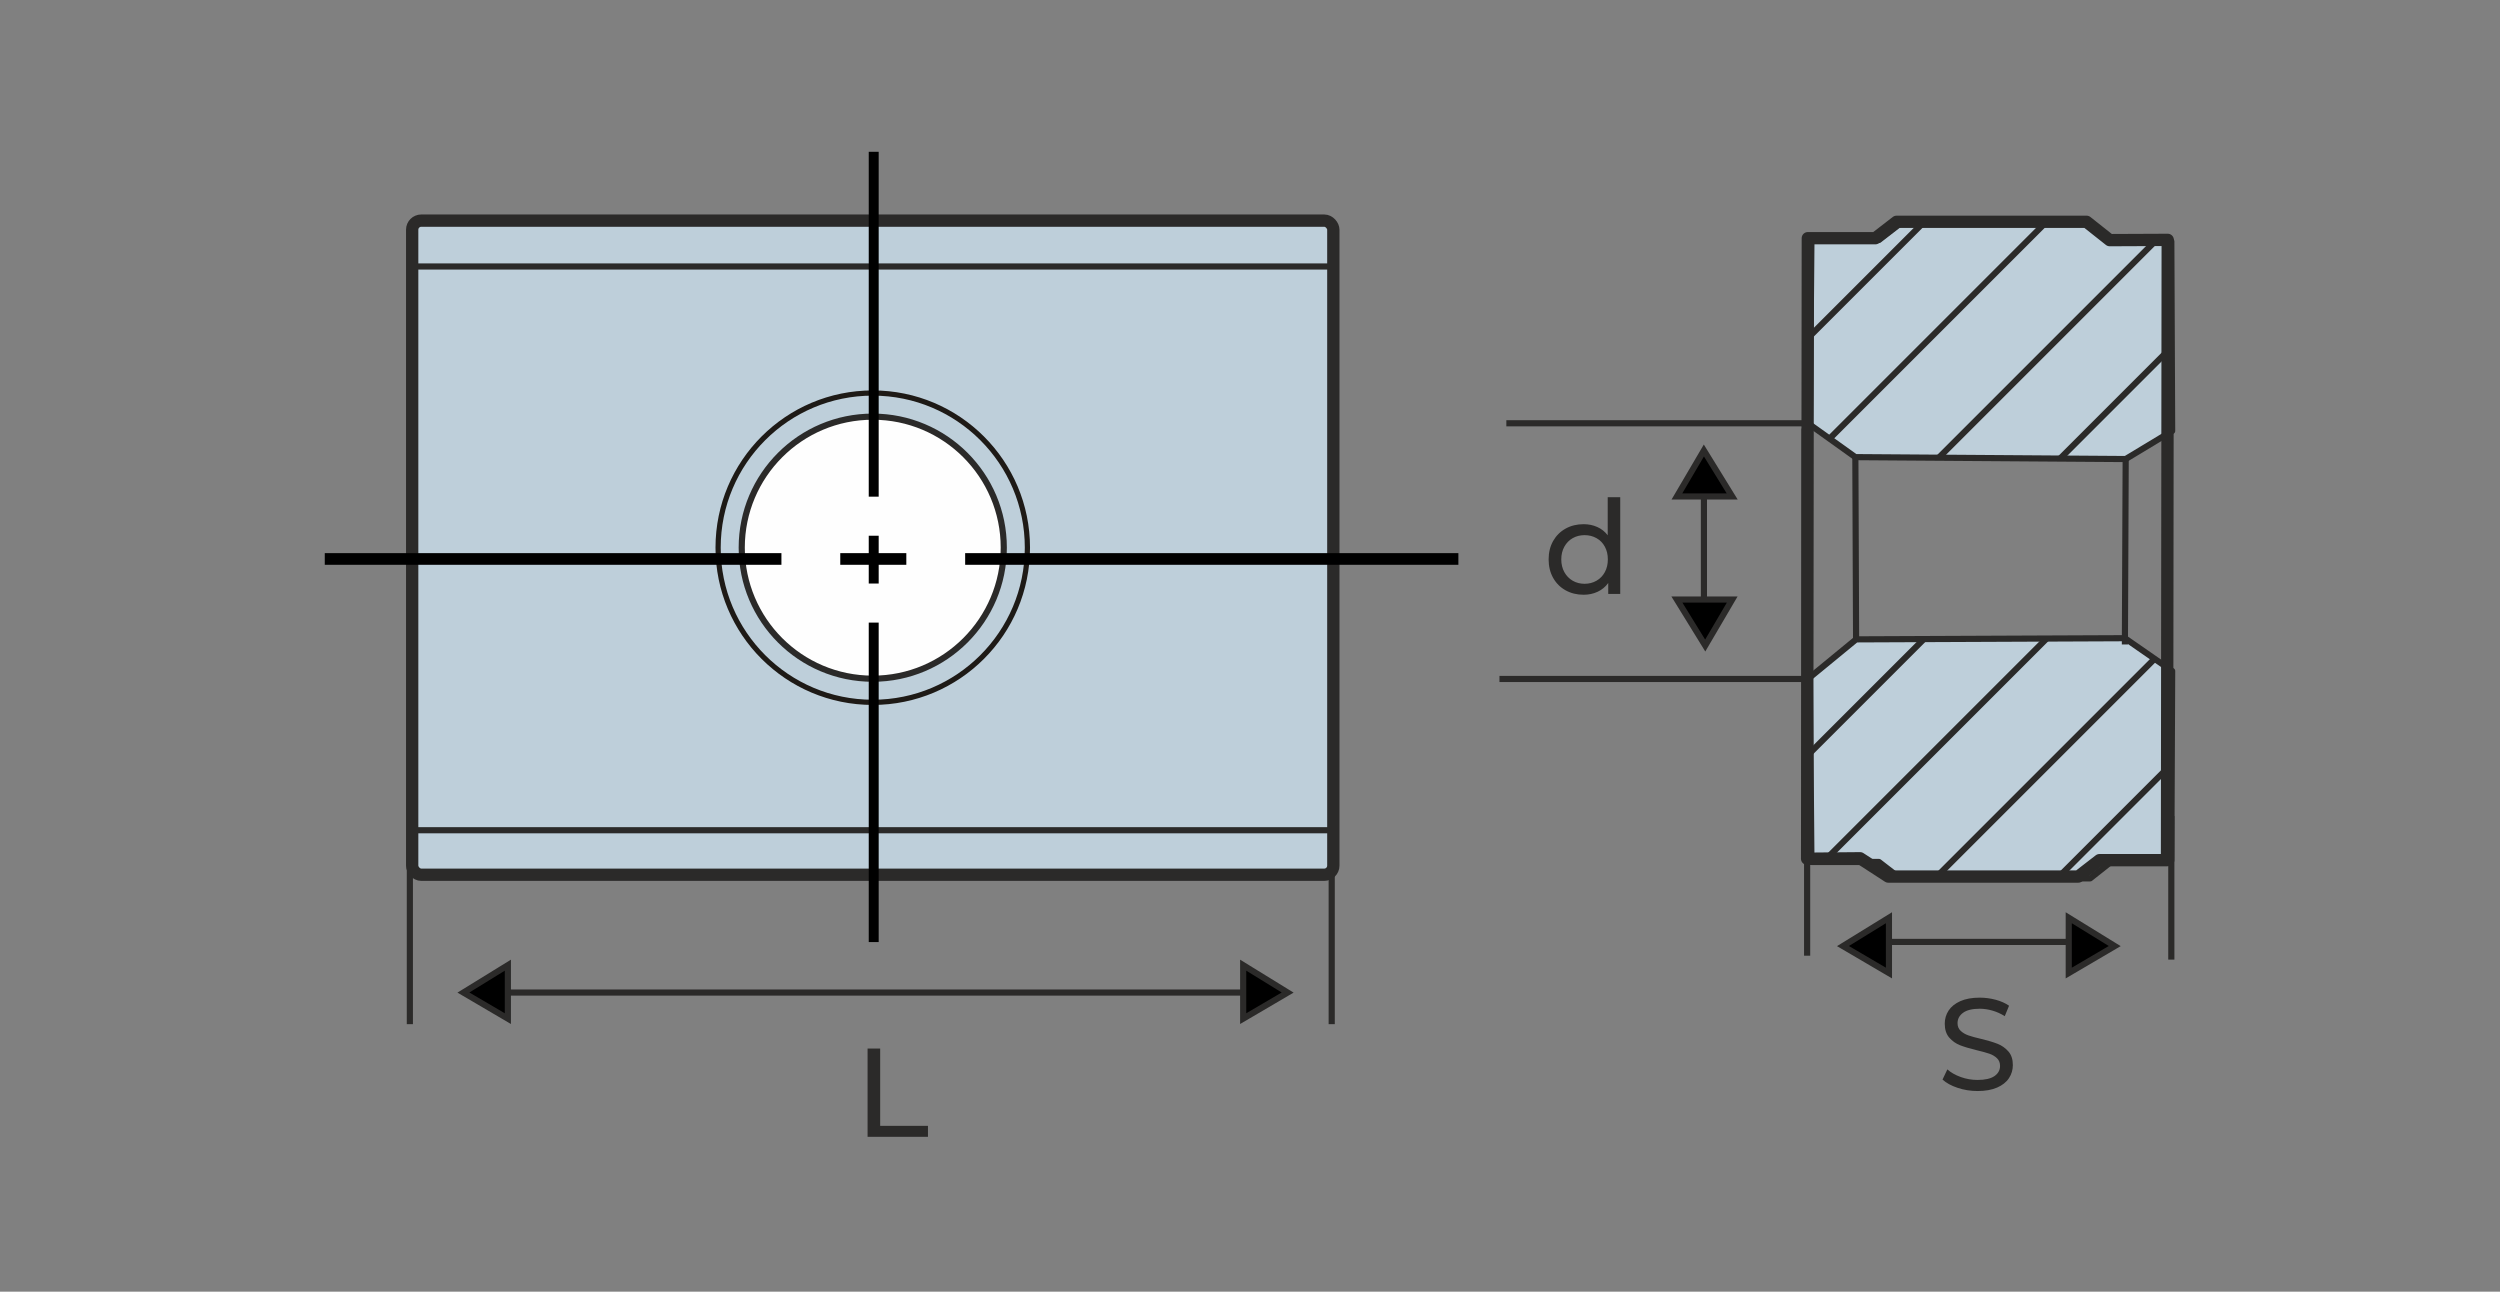 <?xml version="1.0" encoding="UTF-8"?>
<!DOCTYPE svg PUBLIC "-//W3C//DTD SVG 1.1//EN" "http://www.w3.org/Graphics/SVG/1.1/DTD/svg11.dtd">
<!-- Creator: CorelDRAW -->
<svg xmlns="http://www.w3.org/2000/svg" xml:space="preserve" width="203.2mm" height="104.987mm" version="1.1" style="shape-rendering:geometricPrecision; text-rendering:geometricPrecision; image-rendering:optimizeQuality; fill-rule:evenodd; clip-rule:evenodd"
viewBox="0 0 20320 10498.66"
 xmlns:xlink="http://www.w3.org/1999/xlink"
 xmlns:xodm="http://www.corel.com/coreldraw/odm/2003">
 <rect x="0" y="0" width="20320" height="10498.66" fill="#808080" stroke="none"/>
 <defs>
  <style type="text/css">
   <![CDATA[
    .str3 {stroke:#2B2A29;stroke-width:99.99;stroke-miterlimit:22.926}
    .str0 {stroke:#2B2A29;stroke-width:50;stroke-miterlimit:22.926}
    .str1 {stroke:#2B2A29;stroke-width:50.04;stroke-miterlimit:22.926}
    .str5 {stroke:black;stroke-width:50.04;stroke-miterlimit:22.926}
    .str7 {stroke:#2B2A29;stroke-width:99.99;stroke-linejoin:round;stroke-miterlimit:22.926}
    .str6 {stroke:#2B2A29;stroke-width:50.04;stroke-linejoin:round;stroke-miterlimit:22.926}
    .str4 {stroke:#1E1A16;stroke-width:42.33;stroke-linecap:round;stroke-linejoin:round;stroke-miterlimit:22.926}
    .str2 {stroke:#2B2A29;stroke-width:50.04;stroke-linecap:round;stroke-linejoin:round;stroke-miterlimit:22.926}
    .fil0 {fill:none}
    .fil4 {fill:#FEFEFE}
    .fil3 {fill:#BECFDA}
    .fil1 {fill:black}
    .fil5 {fill:#1E1A16}
    .fil2 {fill:#2B2A29;fill-rule:nonzero}
   ]]>
  </style>
    <clipPath id="id0">
     <path d="M14723.27 1950.74l548.77 0 172.46 -133.26 1544.39 0 188.15 148.95 471.45 -4.04 6.78 1540.6 -377.74 228.09 -2197.2 -15.6 -369.66 -264.26 12.6 -1500.48z"/>
    </clipPath>
    <clipPath id="id1">
     <path d="M14723.31 7006l548.77 0 172.46 133.26 1544.39 0 188.15 -148.95 471.45 4.04 6.78 -1540.6 -384.13 -266.51 -2184.9 9.51 -375.57 308.77 12.6 1500.48z"/>
    </clipPath>
 </defs>
 <g id="Layer_x0020_1">
  <g id="_2072706075024">
   <line class="fil0 str0" x1="15285.79" y1="7655.91" x2="16814.76" y2= "7655.91" />
   <polygon class="fil1 str0" points="17188.63,7689.6 16814.76,7908.96 16814.76,7459.35 "/>
   <polygon class="fil1 str0" points="14979.51,7689.6 15353.38,7908.96 15353.38,7459.35 "/>
   <path class="fil2" d="M16072.99 8867.88c-55.83,0 -109.72,-8.65 -161.67,-25.96 -51.94,-17.32 -92.76,-39.76 -122.45,-67.32l39.23 -82.69c28.28,25.44 64.5,46.12 108.66,62.02 44.18,15.9 89.59,23.85 136.23,23.85 61.49,0 107.43,-10.43 137.82,-31.28 30.39,-20.84 45.58,-48.59 45.58,-83.21 0,-25.45 -8.3,-46.12 -24.9,-62.02 -16.62,-15.9 -37.12,-28.1 -61.5,-36.57 -24.37,-8.49 -58.83,-18.03 -103.36,-28.63 -55.83,-13.43 -100.88,-26.86 -135.16,-40.29 -34.29,-13.42 -63.61,-34.1 -87.99,-62.02 -24.39,-27.91 -36.58,-65.55 -36.58,-112.9 0,-39.58 10.42,-75.27 31.27,-107.07 20.85,-31.8 52.48,-57.25 94.89,-76.33 42.4,-19.08 95.06,-28.62 157.95,-28.62 43.82,0 86.93,5.64 129.34,16.95 42.4,11.32 78.8,27.57 109.2,48.77l-34.98 84.81c-31.11,-19.79 -64.32,-34.8 -99.66,-45.05 -35.33,-10.25 -69.97,-15.38 -103.9,-15.38 -60.06,0 -105.13,10.96 -135.17,32.87 -30.02,21.91 -45.05,50.18 -45.05,84.8 0,25.46 8.48,46.13 25.45,62.03 16.96,15.91 37.99,28.26 63.08,37.1 25.09,8.83 59.19,18.2 102.3,28.1 55.83,13.42 100.7,26.85 134.64,40.28 33.92,13.43 63.08,33.92 87.46,61.49 24.38,27.56 36.57,64.66 36.57,111.32 0,38.86 -10.6,74.37 -31.8,106.54 -21.2,32.15 -53.37,57.6 -96.48,76.33 -43.11,18.72 -96.11,28.08 -159.02,28.08z"/>
   <line class="fil0 str1" x1="14688.34" y1="6676.61" x2="14688.34" y2= "7767.94" />
   <line class="fil0 str1" x1="17648.53" y1="6632.48" x2="17648.53" y2= "7799.66" />
   <line class="fil0 str0" x1="4094.25" y1="8067.42" x2="10104.58" y2= "8067.42" />
   <polygon class="fil1 str0" points="10466.01,8067.42 10104.57,8279.48 10104.57,7844.83 "/>
   <polygon class="fil1 str0" points="3766.51,8067.42 4127.94,8279.48 4127.94,7844.83 "/>
   <polygon class="fil2" points="7051.62,8522.61 7154.11,8522.61 7154.11,9150.85 7542.53,9150.85 7542.53,9240.01 7051.62,9240.01 "/>
   <line class="fil0 str0" x1="13849.43" y1="4035.42" x2="13849.43" y2= "5230.16" />
   <polygon class="fil1 str0" points="13849.14,3661.56 13629.78,4035.43 14079.39,4035.43 "/>
   <polygon class="fil1 str0" points="13860.04,5246.92 14079.39,4873.05 13629.78,4873.05 "/>
   <path class="fil2" d="M13169.27 4041.12l0 786.62 -97.53 0 0 -89.05c-22.61,31.1 -51.24,54.77 -85.87,71.03 -34.63,16.26 -72.8,24.38 -114.49,24.38 -54.42,0 -103.19,-12.02 -146.3,-36.05 -43.11,-24.02 -76.87,-57.77 -101.25,-101.23 -24.38,-43.47 -36.57,-93.47 -36.57,-150.02 0,-56.53 12.19,-106.36 36.57,-149.47 24.38,-43.11 58.14,-76.68 101.25,-100.71 43.11,-24.03 91.88,-36.05 146.3,-36.05 40.28,0 77.38,7.6 111.31,22.79 33.92,15.2 62.19,37.64 84.8,67.32l0 -309.56 101.78 0zm-289.42 703.93c35.34,0 67.5,-8.3 96.48,-24.92 28.97,-16.6 51.59,-39.93 67.84,-69.96 16.26,-30.04 24.39,-64.49 24.39,-103.37 0,-38.86 -8.13,-73.32 -24.39,-103.36 -16.25,-30.04 -38.87,-53.18 -67.84,-69.43 -28.98,-16.26 -61.14,-24.39 -96.48,-24.39 -36.05,0 -68.38,8.13 -97,24.39 -28.62,16.25 -51.24,39.39 -67.85,69.43 -16.6,30.04 -24.91,64.5 -24.91,103.36 0,38.88 8.31,73.33 24.91,103.37 16.61,30.03 39.23,53.36 67.85,69.96 28.62,16.62 60.95,24.92 97,24.92z"/>
   <line class="fil0 str1" x1="14710.67" y1="3440.37" x2="12243.59" y2= "3440.37" />
   <line class="fil0 str1" x1="14667.6" y1="5518.65" x2="12187.55" y2= "5518.65" />
   <line class="fil0 str2" x1="14667.6" y1="3492.09" x2="14667.6" y2= "6330.03" />
   <rect class="fil3 str3" x="3350.22" y="1793.24" width="7487.1" height="5316.59" rx="73.9" ry="73.9"/>
   <line class="fil0 str1" x1="3350.22" y1="2166" x2="10837.32" y2= "2166" />
   <line class="fil0 str1" x1="3350.22" y1="6748.11" x2="10837.32" y2= "6748.11" />
   <circle class="fil4 str0" cx="7093.76" cy="4451.56" r="1064.97"/>
   <circle class="fil0 str4" cx="7093.77" cy="4451.56" r="1257.05"/>
   <path id="ось.cdr_10" class="fil5 str5" d="M7086.15 4379.28l0 338.61 30.8 0 -0.01 -338.61 -30.78 0 -0.01 0zm0 3252.59l0 -2546.58 30.78 0 0 2546.58 -30.78 0zm0 -3619.95l0 -2753.28 30.78 0 0 2753.26 -30.78 0.02z"/>
   <path id="ось.cdr_10_0" class="fil5 str5" d="M7341.54 4520.84l-486.88 0 0 44.72 486.88 -0.02 0 -44.68 0 -0.02zm-4676.85 0l3661.69 0 0 44.69 -3661.69 0 0 -44.69zm5205.06 0l3958.9 0 0 44.69 -3958.86 0 -0.04 -44.69z"/>
   <line class="fil0 str1" x1="3331.28" y1="8324.36" x2="3331.28" y2= "6368.25" />
   <line class="fil0 str1" x1="10824.13" y1="8324.36" x2="10824.13" y2= "6368.25" />
   <polygon class="fil3" points="14723.27,1950.74 15272.04,1950.74 15444.5,1817.48 16988.89,1817.48 17177.04,1966.43 17648.49,1962.39 17655.27,3502.99 17277.53,3731.08 15080.33,3715.48 14710.67,3451.22 "/>
   <g style="clip-path:url(#id0)">
    <g>
     <g>
      <line id="_1" class="fil0 str1" x1="10977.35" y1="4429.77" x2="17838.45" y2= "-2431.34" />
      <line class="fil0 str1" x1="11474.07" y1="4926.49" x2="18335.18" y2= "-1934.61" />
      <line class="fil0 str1" x1="11995.15" y1="5447.57" x2="18856.25" y2= "-1413.54" />
      <line class="fil0 str1" x1="12491.88" y1="5944.3" x2="19352.98" y2= "-916.81" />
      <line class="fil0 str1" x1="13012.95" y1="6465.37" x2="19874.06" y2= "-395.74" />
      <line class="fil0 str1" x1="13509.68" y1="6962.1" x2="20370.79" y2= "100.99" />
      <line class="fil0 str1" x1="14030.75" y1="7483.17" x2="20891.86" y2= "622.07" />
      <line class="fil0 str1" x1="14527.48" y1="7979.9" x2="21388.59" y2= "1118.79" />
     </g>
    </g>
   </g>
   <polygon class="fil0 str6" points="14723.27,1950.74 15272.04,1950.74 15444.5,1817.48 16988.89,1817.48 17177.04,1966.43 17648.49,1962.39 17655.27,3502.99 17277.53,3731.08 15080.33,3715.48 14710.67,3451.22 "/>
   <polygon class="fil3" points="14723.31,7006 15272.08,7006 15444.54,7139.26 16988.93,7139.26 17177.08,6990.31 17648.53,6994.35 17655.31,5453.75 17271.18,5187.24 15086.28,5196.75 14710.71,5505.52 "/>
   <g style="clip-path:url(#id1)">
    <g>
     <g>
      <line id="_1_1" class="fil0 str1" x1="10977.39" y1="7818.74" x2="17838.49" y2= "957.63" />
      <line class="fil0 str1" x1="11474.11" y1="8315.46" x2="18335.22" y2= "1454.36" />
      <line class="fil0 str1" x1="11995.19" y1="8836.54" x2="18856.29" y2= "1975.43" />
      <line class="fil0 str1" x1="12491.92" y1="9333.27" x2="19353.02" y2= "2472.16" />
      <line class="fil0 str1" x1="13012.99" y1="9854.34" x2="19874.1" y2= "2993.23" />
      <line class="fil0 str1" x1="13509.72" y1="10351.07" x2="20370.83" y2= "3489.96" />
      <line class="fil0 str1" x1="14030.79" y1="10872.14" x2="20891.9" y2= "4011.04" />
      <line class="fil0 str1" x1="14527.52" y1="11368.87" x2="21388.63" y2= "4507.76" />
     </g>
    </g>
   </g>
   <polygon class="fil0 str6" points="14723.31,7006 15272.08,7006 15444.54,7139.26 16988.93,7139.26 17177.08,6990.31 17648.53,6994.35 17655.31,5453.75 17271.18,5187.24 15086.28,5196.75 14710.71,5505.52 "/>
   <polygon class="fil0 str7" points="15118.81,6976.02 14688.22,6979.71 14694,1936.1 15242.77,1936.1 15415.23,1802.84 16959.62,1802.84 17147.77,1951.79 17619.26,1949.7 17613.44,6991.36 17064.67,6991.36 16892.21,7124.62 15347.82,7124.62 "/>
   <line class="fil0 str6" x1="15080.33" y1="3715.48" x2="15086.28" y2= "5196.75" />
   <line class="fil0 str6" x1="17277.53" y1="3731.08" x2="17271.14" y2= "5238.17" />
  </g>
 </g>
</svg>
